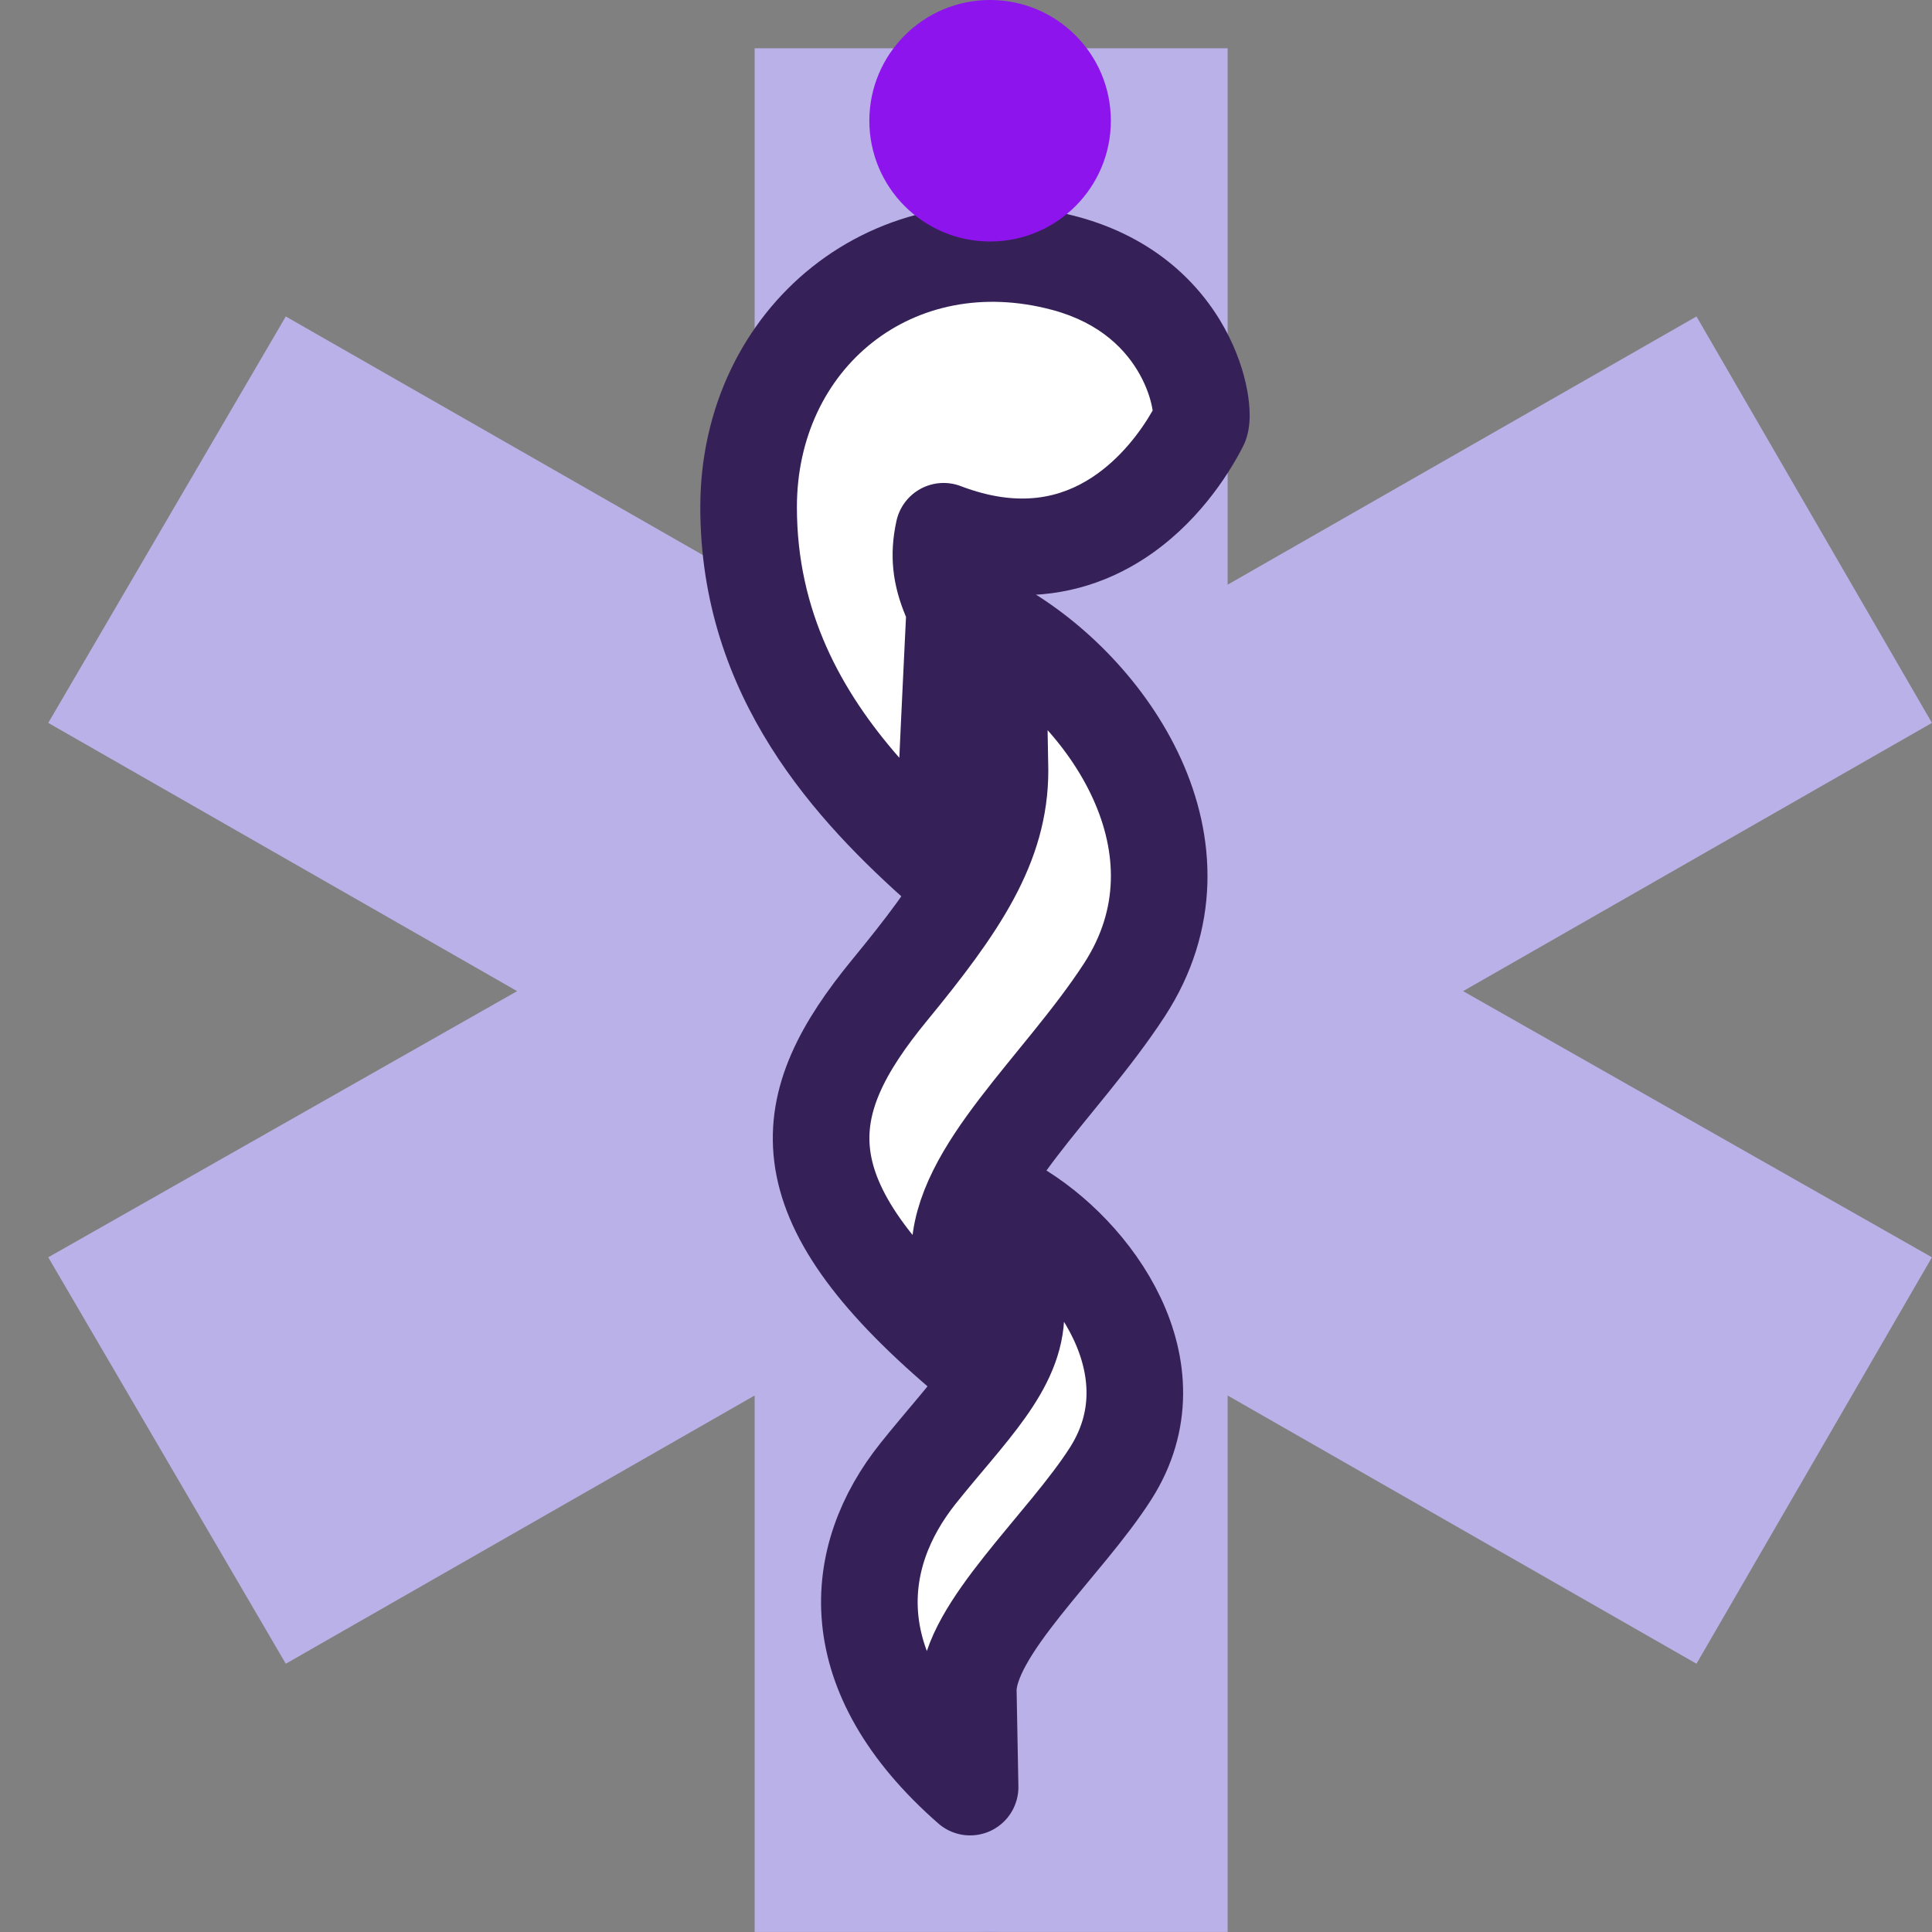 <svg viewBox="0 0 80 80" xmlns="http://www.w3.org/2000/svg" fill="none">
	<rect x="0" y="0" width="80" height="80" fill="#808080" stroke="none"/>
	<g id="medical-alerts"><path fill-rule="evenodd" clip-rule="evenodd" d="M40.279 24.281C40.895 23.913 41.66 23.904 42.285 24.255C44.904 25.729 47.492 28.31 48.905 31.425C50.349 34.608 50.595 38.459 48.228 42.09C47.317 43.487 46.157 44.913 45.125 46.182C44.621 46.803 44.147 47.385 43.748 47.908C42.372 49.712 41.746 50.949 41.737 51.922L41.841 55.946C41.861 56.736 41.415 57.463 40.703 57.803C39.99 58.143 39.144 58.032 38.544 57.52C34.688 54.231 32.456 51.247 32.063 48.117C31.659 44.904 33.266 42.195 35.292 39.729C38.217 36.167 39.403 34.199 39.409 31.92L39.304 26.034C39.292 25.317 39.663 24.648 40.279 24.281ZM43.379 30.233L43.408 31.867L43.409 31.903C43.409 35.786 41.249 38.778 38.383 42.267C36.507 44.553 35.844 46.127 36.031 47.618C36.15 48.557 36.633 49.699 37.788 51.136C38.06 48.998 39.355 47.072 40.568 45.482C41.13 44.745 41.687 44.062 42.231 43.397C43.171 42.245 44.069 41.145 44.877 39.906C46.353 37.642 46.26 35.278 45.262 33.078C44.796 32.051 44.14 31.085 43.379 30.233Z" fill="#352157"/><path fill-rule="evenodd" clip-rule="evenodd" d="M40.986 48.277C41.607 47.911 42.376 47.908 43.001 48.268C44.948 49.393 46.935 51.352 48.062 53.73C49.217 56.169 49.513 59.2 47.689 62.072C46.97 63.204 45.923 64.465 44.981 65.6C44.597 66.062 44.231 66.504 43.911 66.907C43.311 67.665 42.83 68.332 42.503 68.919C42.172 69.515 42.101 69.85 42.098 69.989L42.172 73.963C42.187 74.754 41.733 75.48 41.016 75.814C40.298 76.147 39.45 76.026 38.855 75.505C35.888 72.907 34.314 70.09 34.042 67.227C33.771 64.368 34.828 61.797 36.465 59.751C36.939 59.158 37.359 58.66 37.739 58.209C38.297 57.548 38.768 56.989 39.197 56.385C39.853 55.461 40.071 54.858 40.075 54.344L40.001 50.035C39.988 49.314 40.364 48.642 40.986 48.277ZM44.061 54.734C43.954 56.298 43.236 57.604 42.458 58.7C41.953 59.412 41.283 60.211 40.63 60.99C40.267 61.422 39.91 61.848 39.589 62.249C38.438 63.688 37.873 65.257 38.025 66.848C38.07 67.324 38.181 67.831 38.381 68.365C38.549 67.862 38.774 67.394 39.008 66.974C39.495 66.099 40.137 65.229 40.777 64.422C41.236 63.843 41.686 63.302 42.113 62.788C42.968 61.76 43.733 60.839 44.312 59.928C45.233 58.477 45.161 56.95 44.447 55.442C44.333 55.201 44.203 54.965 44.061 54.734Z" fill="#352157"/><path fill-rule="evenodd" clip-rule="evenodd" d="M40.999 4C42.66 4 44.004 5.353 43.992 7.014L43.965 10.87C41.843 10.324 39.822 10.396 38.033 10.954L38.006 7.014C37.994 5.353 39.338 4 40.999 4ZM38.202 35.21L38.23 39.253C40.265 36.594 41.408 34.456 41.408 31.905L41.303 26C42.172 26.489 43.039 27.121 43.847 27.864L43.885 22.477C42.524 22.777 40.925 22.705 39.075 22C38.837 23.089 38.97 24 39.54 25.158C39.54 25.158 39.075 34.366 39.075 36C38.786 35.744 38.494 35.481 38.202 35.21ZM38.337 54.65L38.378 60.566C38.653 60.231 38.924 59.908 39.187 59.595C40.779 57.702 42.075 56.161 42.075 54.33L42 50C42.566 50.327 43.139 50.742 43.685 51.226L43.73 44.727L43.68 44.788C41.636 47.298 39.736 49.63 39.736 51.946L39.841 56C39.298 55.537 38.797 55.087 38.337 54.65ZM38.495 77.514L38.459 72.278C38.948 72.851 39.517 73.426 40.172 74L40.097 70C40.097 68.348 41.826 66.266 43.546 64.195L43.546 64.195L43.595 64.135L43.502 77.514C43.493 78.89 42.375 80 40.999 80C39.623 80 38.505 78.89 38.495 77.514Z" fill="#352157"/><path d="M79.998 29.934L70.248 13.104L50.834 24.21V1.998H31.248V24.21L11.834 13.104L1.998 29.934L21.412 41.041L1.998 52.062L11.834 68.892L31.248 57.785V79.998H50.834V57.785L70.248 68.892L79.998 52.062L60.584 41.041L79.998 29.934Z" fill="#B9B1E7"/><path d="M41.304 26L41.408 31.905C41.408 34.99 39.736 37.471 36.837 41C32.935 45.752 32.297 49.566 39.841 56L39.736 51.946C39.736 48.509 43.921 45.035 46.552 41C50.395 35.105 45.874 28.572 41.304 26Z" fill="white" stroke="#352157" stroke-width="4" stroke-miterlimit="10" stroke-linecap="round" stroke-linejoin="round"/><path d="M41.998 50L42.073 54.33C42.073 56.592 40.095 58.412 38.025 61C35.237 64.485 34.782 69.282 40.17 74L40.095 70C40.095 67.479 44.119 63.959 45.998 61C48.743 56.677 45.263 51.886 41.998 50Z" fill="white" stroke="#352157" stroke-width="4" stroke-miterlimit="10" stroke-linecap="round" stroke-linejoin="round"/><path d="M44.094 10.902C36.998 8.998 30.998 13.998 30.998 20.998C30.998 27.998 35.249 32.617 39.074 35.998C39.074 34.364 39.538 25.156 39.538 25.156C38.968 23.998 38.835 23.087 39.074 21.998C45.242 24.351 48.625 19.66 49.681 17.59C49.998 17.045 49.31 12.302 44.094 10.902Z" fill="white"/><path fill-rule="evenodd" clip-rule="evenodd" d="M28.998 20.999C28.998 12.748 36.184 6.709 44.612 8.971C47.804 9.828 49.699 11.753 50.716 13.605C51.214 14.513 51.502 15.402 51.641 16.146C51.71 16.515 51.748 16.881 51.746 17.219C51.745 17.387 51.733 17.579 51.7 17.778C51.673 17.933 51.613 18.219 51.45 18.524C50.83 19.732 49.523 21.74 47.385 23.13C45.791 24.166 43.8 24.813 41.46 24.605C41.521 24.816 41.547 25.037 41.535 25.258L41.463 26.719C41.419 27.607 41.361 28.807 41.304 30.058C41.186 32.593 41.074 35.241 41.074 35.999C41.074 36.785 40.612 37.499 39.895 37.822C39.178 38.145 38.338 38.018 37.749 37.497C33.842 34.043 28.998 28.912 28.998 20.999ZM37.516 25.544C36.96 24.233 36.809 22.991 37.12 21.572C37.244 21.003 37.61 20.516 38.122 20.239C38.635 19.962 39.242 19.922 39.786 20.13C42.243 21.067 43.964 20.584 45.204 19.777C46.395 19.002 47.244 17.852 47.729 16.998C47.724 16.963 47.718 16.924 47.709 16.88C47.645 16.537 47.495 16.051 47.209 15.53C46.657 14.524 45.599 13.377 43.575 12.834C37.812 11.288 32.998 15.249 32.998 20.999C32.998 25.313 34.836 28.633 37.239 31.378C37.262 30.876 37.285 30.369 37.308 29.873C37.366 28.617 37.424 27.413 37.468 26.524L37.516 25.544Z" fill="#352157"/><path d="M45.998 5C45.998 7.761 43.76 10 40.998 10C38.237 10 35.998 7.761 35.998 5C35.998 2.239 38.237 0 40.998 0C43.76 0 45.998 2.239 45.998 5Z" fill="#8D14EC"/></g>
</svg>
